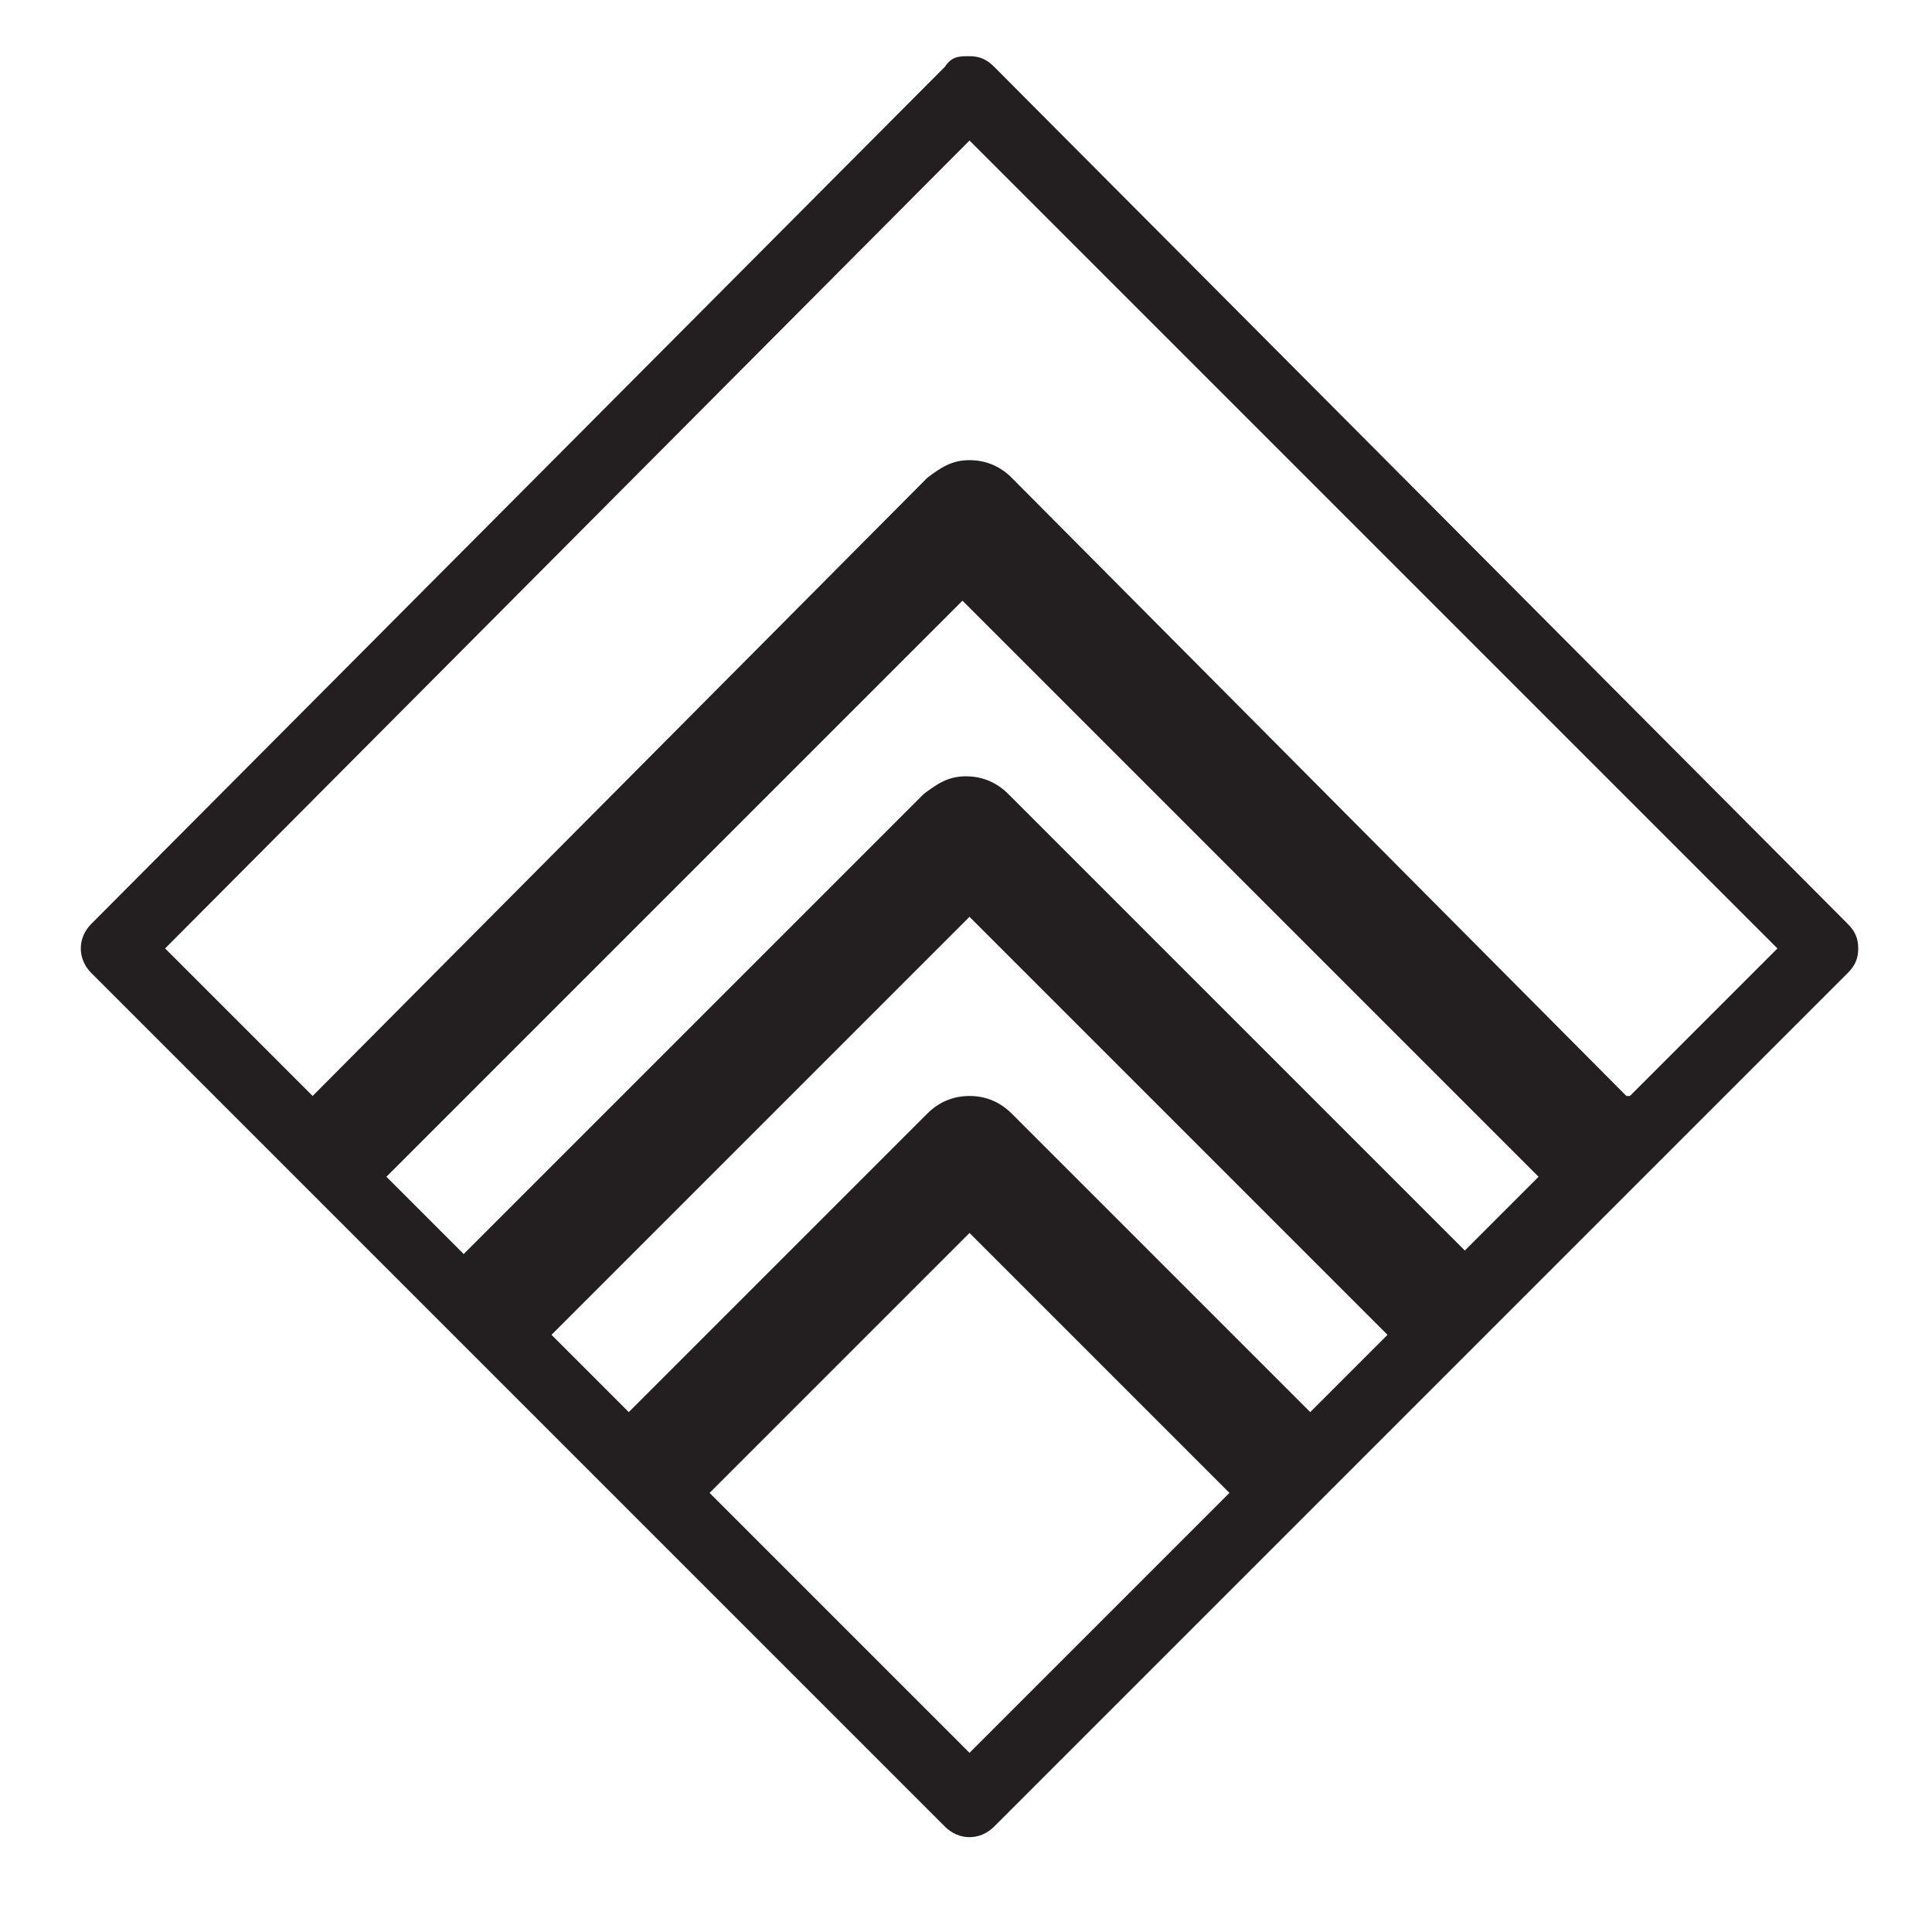 <svg viewBox="0 0 55 55" version="1.1" xmlns="http://www.w3.org/2000/svg" id="Layer_1">
  
  <defs>
    <style>
      .st0 {
        fill: #231f20;
      }
    </style>
  </defs>
  <g id="board-base-powerslide">
    <path d="M52.6,26.3L28.3,1.9c-.2-.2-.4-.3-.7-.3s-.5,0-.7.3L2.6,26.3c-.4.4-.4,1,0,1.4l24.3,24.3c.4.4,1,.4,1.4,0l24.3-24.3c.2-.2.3-.4.3-.7s-.1-.5-.3-.7ZM27.6,49.9l-7.4-7.4,7.4-7.4,7.4,7.4-7.4,7.4ZM28.8,31.7c-.3-.3-.7-.5-1.2-.5s-.9.2-1.2.5l-8.5,8.5-2.2-2.2,11.9-11.9,11.9,11.9-2.2,2.2-8.5-8.5ZM41.8,35.7l-13.1-13.1c-.3-.3-.7-.5-1.2-.5s-.8.2-1.2.5l-13.1,13.1-2.2-2.2,16.4-16.4,16.4,16.4-2.2,2.2ZM46.3,31.2L28.8,13.6c-.3-.3-.7-.5-1.2-.5s-.8.2-1.2.5L8.9,31.2l-4.2-4.2L27.6,4l23,23-4.2,4.2Z" class="st0"></path>
  </g>
</svg>